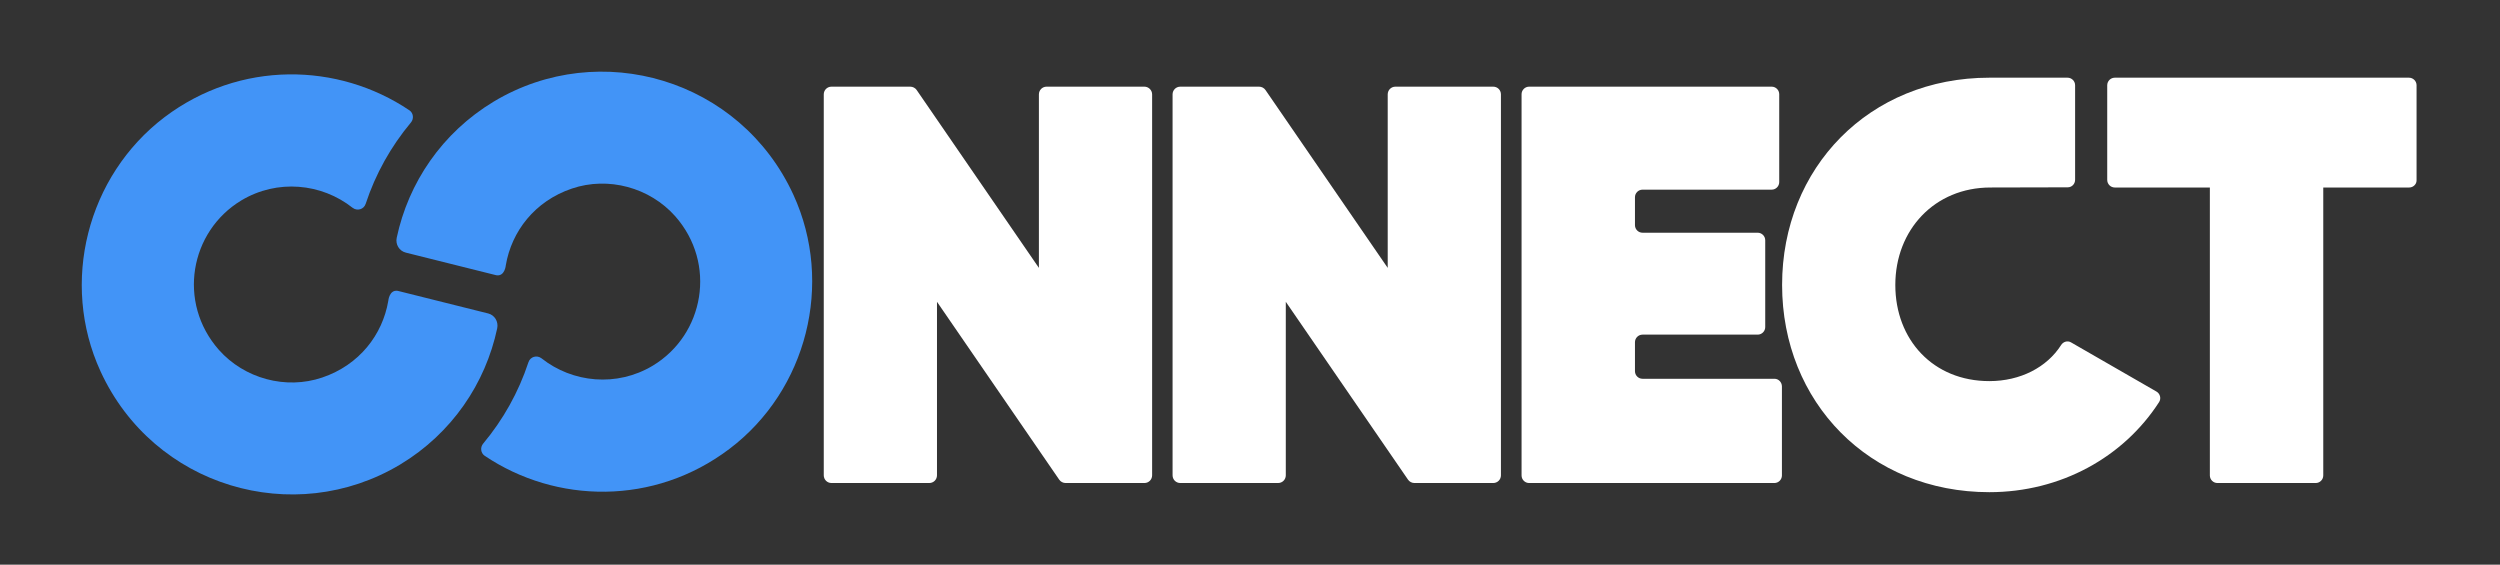 <?xml version="1.0" encoding="utf-8"?>
<!-- Generator: Adobe Illustrator 27.0.0, SVG Export Plug-In . SVG Version: 6.00 Build 0)  -->
<svg version="1.1" id="Layer_1" xmlns="http://www.w3.org/2000/svg" xmlns:xlink="http://www.w3.org/1999/xlink" x="0px" y="0px"
	 viewBox="0 0 1393.3 314.7" style="enable-background:new 0 0 1393.3 314.7;" xml:space="preserve">
<rect x="0" y="0" width="1393.3" height="314.7" fill="#333333" stroke="none"/>
<style type="text/css">
	.st0{fill:#FFFFFF;}
	.st1{fill:#4294F7;}
</style>
<g>
	<g>
		<path class="st0" d="M642.1,52.6v212.3c0,2.4-1.9,4.3-4.3,4.3h-43.9c-1.4,0-2.8-0.7-3.6-1.9l-68.1-99.1v96.7
			c0,2.4-1.9,4.3-4.3,4.3h-54.5c-2.4,0-4.3-1.9-4.3-4.3V52.6c0-2.4,1.9-4.3,4.3-4.3h43.9c1.4,0,2.8,0.7,3.6,1.9l68.1,99.1V52.6
			c0-2.4,1.9-4.3,4.3-4.3h54.5C640.1,48.3,642.1,50.2,642.1,52.6z"/>
		<path class="st0" d="M836.5,52.6v212.3c0,2.4-1.9,4.3-4.3,4.3h-43.9c-1.4,0-2.8-0.7-3.6-1.9l-68.1-99.1v96.7
			c0,2.4-1.9,4.3-4.3,4.3h-54.5c-2.4,0-4.3-1.9-4.3-4.3V52.6c0-2.4,1.9-4.3,4.3-4.3h43.9c1.4,0,2.8,0.7,3.6,1.9l68.1,99.1V52.6
			c0-2.4,1.9-4.3,4.3-4.3h54.5C834.6,48.3,836.5,50.2,836.5,52.6z"/>
		<path class="st0" d="M993.1,215.4V265c0,2.3-1.9,4.2-4.2,4.2H852.2c-2.3,0-4.2-1.9-4.2-4.2V52.5c0-2.3,1.9-4.2,4.2-4.2h135.2
			c2.3,0,4.2,1.9,4.2,4.2v49c0,2.3-1.9,4.2-4.2,4.2h-72c-2.3,0-4.2,1.9-4.2,4.2v15.6c0,2.3,1.9,4.2,4.2,4.2h64.2
			c2.3,0,4.2,1.9,4.2,4.2v48.4c0,2.3-1.9,4.2-4.2,4.2h-64.2c-2.3,0-4.2,1.9-4.2,4.2v16.2c0,2.3,1.9,4.2,4.2,4.2H989
			C991.2,211.1,993.1,213,993.1,215.4z"/>
		<path class="st0" d="M1109.3,104.5c-31.2,0-53,23.7-53,54.3s21.1,53.6,52.4,53.6c17.3,0,32.1-7.7,40-20.1c1.2-1.9,3.6-2.6,5.5-1.5
			l47.6,27.4c2.1,1.2,2.8,3.9,1.5,5.9c-19.8,30.7-54.8,50.2-94.6,50.2c-66.9,0-115.5-50.2-115.5-115.5s48.6-115.5,115.5-115.5h43.6
			c2.3,0,4.2,1.9,4.2,4.2v52.7c0,2.3-1.8,4.2-4.1,4.2L1109.3,104.5z"/>
		<path class="st0" d="M1342.7,104.5h-47.9V265c0,2.3-1.9,4.2-4.2,4.2h-54.8c-2.3,0-4.2-1.9-4.2-4.2V104.5h-53
			c-2.3,0-4.2-1.9-4.2-4.2V47.5c0-2.3,1.9-4.2,4.2-4.2h164c2.3,0,4.2,1.9,4.2,4.2v52.9C1346.9,102.6,1345,104.5,1342.7,104.5z"/>
	</g>
</g>
<path class="st1" d="M91.7,65.3C48.5,98.1,33.4,157.6,56,206.9c29.6,64.5,107.8,87.5,167,52c28.9-17.4,47.6-45.3,54.1-75.9
	c0.8-3.7-1.4-7.4-5-8.3l-50.4-12.6c-4.8-0.8-5.3,5.6-5.3,5.6l0,0c-3.2,18.8-16.1,35.7-36.8,42.7c-20.3,6.9-43.4,0.6-57.6-15.4
	c-23.3-26.4-16.2-66,12.5-83.3c20-12,44.7-9.6,62,4.1c2.6,2,6.3,0.9,7.3-2.2c5.5-16.7,14.1-32,25.2-45.3c1.8-2.1,1.4-5.3-0.8-6.8
	C188.4,34.7,133.7,33.6,91.7,65.3z"/>
<path class="st1" d="M406.5,250.2c43.3-32.7,58.3-92.3,35.7-141.6c-29.6-64.5-107.8-87.5-167-52c-28.9,17.4-47.6,45.3-54.1,75.9
	c-0.8,3.7,1.4,7.4,5.1,8.3l50.4,12.6c4.8,0.8,5.3-5.6,5.3-5.6l0,0c3.2-18.8,16.1-35.7,36.8-42.7c20.3-6.9,43.4-0.6,57.6,15.4
	c23.3,26.4,16.2,66-12.5,83.3c-20,12-44.7,9.6-62-4.1c-2.6-2-6.3-0.9-7.3,2.2c-5.5,16.7-14.1,32-25.2,45.3c-1.8,2.1-1.4,5.3,0.8,6.8
	C309.9,280.8,364.6,281.9,406.5,250.2z"/>
</svg>
